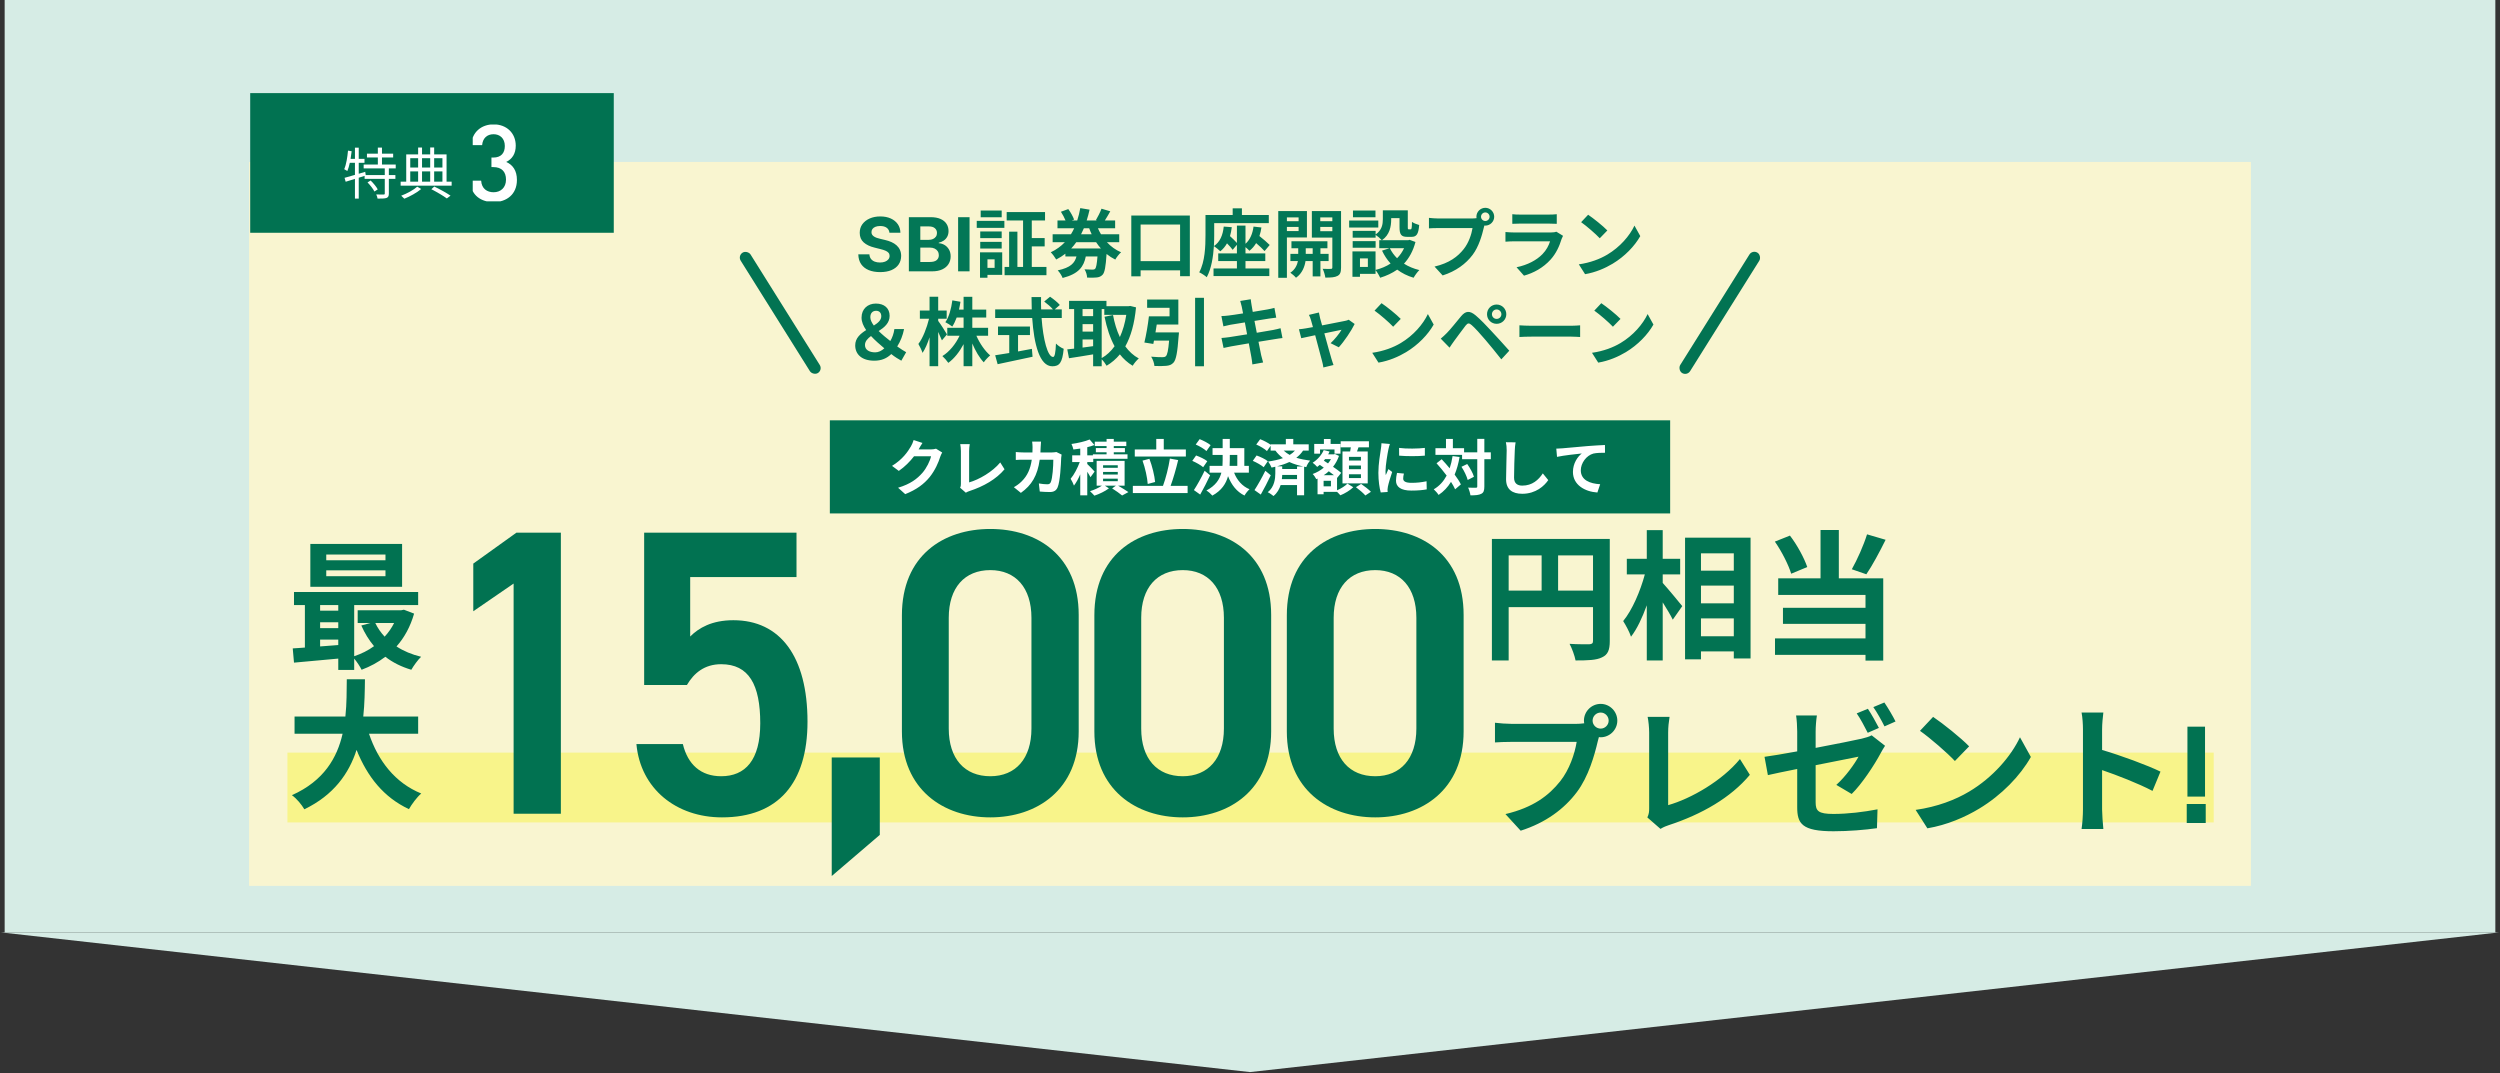 <svg width="1074" height="461" viewBox="0 0 1074 461" fill="none" xmlns="http://www.w3.org/2000/svg">
<rect x="0" y="0" width="1074" height="461" fill="#333333" stroke="none"/>
<rect width="1070" height="400.57" transform="translate(2)" fill="#D6ECE5"/>
<rect width="860" height="311" transform="translate(107 69.57)" fill="#F9F5D0"/>
<rect x="316.881" y="109.875" width="5" height="61" rx="2.5" transform="rotate(-32.064 316.881 109.875)" fill="#027352"/>
<path d="M382.103 99.99C382.012 99.074 381.622 98.362 380.932 97.854C380.243 97.346 379.307 97.093 378.125 97.093C377.322 97.093 376.644 97.206 376.091 97.433C375.538 97.653 375.114 97.96 374.818 98.354C374.531 98.748 374.387 99.195 374.387 99.695C374.372 100.111 374.459 100.475 374.648 100.786C374.845 101.096 375.114 101.365 375.455 101.593C375.796 101.812 376.19 102.005 376.637 102.172C377.084 102.331 377.561 102.468 378.068 102.581L380.159 103.081C381.175 103.308 382.106 103.611 382.955 103.99C383.803 104.369 384.538 104.835 385.159 105.388C385.781 105.941 386.262 106.593 386.603 107.343C386.951 108.093 387.129 108.952 387.137 109.922C387.129 111.346 386.765 112.581 386.046 113.627C385.334 114.665 384.303 115.471 382.955 116.047C381.614 116.615 379.997 116.899 378.103 116.899C376.224 116.899 374.587 116.611 373.193 116.036C371.807 115.46 370.724 114.608 369.943 113.479C369.171 112.343 368.765 110.937 368.728 109.263H373.489C373.542 110.043 373.765 110.695 374.159 111.218C374.561 111.733 375.095 112.123 375.762 112.388C376.436 112.646 377.197 112.774 378.046 112.774C378.879 112.774 379.603 112.653 380.216 112.411C380.837 112.168 381.318 111.831 381.659 111.399C382 110.968 382.171 110.471 382.171 109.911C382.171 109.388 382.015 108.949 381.705 108.593C381.402 108.236 380.955 107.933 380.364 107.683C379.781 107.433 379.065 107.206 378.216 107.002L375.682 106.365C373.72 105.888 372.171 105.142 371.034 104.127C369.898 103.111 369.334 101.744 369.341 100.024C369.334 98.615 369.709 97.384 370.466 96.331C371.231 95.278 372.281 94.456 373.614 93.865C374.947 93.274 376.462 92.979 378.159 92.979C379.887 92.979 381.394 93.274 382.682 93.865C383.978 94.456 384.985 95.278 385.705 96.331C386.425 97.384 386.796 98.604 386.818 99.99H382.103ZM390.446 116.57V93.297H399.764C401.477 93.297 402.905 93.551 404.049 94.058C405.193 94.566 406.052 95.271 406.628 96.172C407.204 97.066 407.492 98.096 407.492 99.263C407.492 100.172 407.31 100.971 406.946 101.661C406.583 102.343 406.083 102.903 405.446 103.343C404.818 103.774 404.098 104.081 403.287 104.263V104.49C404.174 104.528 405.003 104.778 405.776 105.24C406.556 105.702 407.189 106.35 407.674 107.183C408.158 108.009 408.401 108.994 408.401 110.138C408.401 111.373 408.094 112.475 407.48 113.445C406.874 114.407 405.977 115.168 404.787 115.729C403.598 116.29 402.132 116.57 400.389 116.57H390.446ZM395.367 112.547H399.378C400.749 112.547 401.749 112.286 402.378 111.763C403.007 111.233 403.321 110.528 403.321 109.649C403.321 109.005 403.166 108.437 402.855 107.945C402.545 107.452 402.102 107.066 401.526 106.786C400.958 106.505 400.28 106.365 399.492 106.365H395.367V112.547ZM395.367 103.036H399.014C399.689 103.036 400.287 102.918 400.81 102.683C401.34 102.441 401.757 102.1 402.06 101.661C402.371 101.221 402.526 100.695 402.526 100.081C402.526 99.24 402.227 98.562 401.628 98.047C401.037 97.532 400.196 97.274 399.105 97.274H395.367V103.036ZM416.523 93.297V116.57H411.603V93.297H416.523ZM430.325 90.458V93.338H421.301V90.458H430.325ZM427.285 111.418H424.213V115.066H427.285V111.418ZM430.549 108.41V118.074H424.213V119.322H421.013V108.41H430.549ZM421.109 106.778V103.898H430.325V106.778H421.109ZM430.325 99.45V102.298H421.109V99.45H430.325ZM419.605 97.882V94.874H431.477V97.882H419.605ZM443.253 114.682H449.557V118.234H431.573V114.682H433.525V99.514H437.077V114.682H439.509V94.714H432.469V91.098H448.949V94.714H443.253V102.266H448.789V105.85H443.253V114.682ZM460.181 106.746H472.949C472.213 105.914 471.509 105.018 470.901 104.058H462.357C461.685 105.018 460.981 105.914 460.181 106.746ZM467.925 98.074H465.621C465.269 98.938 464.853 99.802 464.437 100.634H468.981C468.597 99.802 468.245 98.97 467.925 98.074ZM480.821 104.058H475.541C477.237 105.914 479.285 107.386 481.621 108.378C480.789 109.082 479.669 110.522 479.125 111.514C477.781 110.842 476.533 110.042 475.381 109.114C475.029 114.554 474.581 117.018 473.717 117.978C472.981 118.778 472.213 119.066 471.189 119.194C470.261 119.322 468.693 119.322 467.029 119.258C466.997 118.17 466.549 116.666 465.909 115.706C467.349 115.802 468.661 115.834 469.301 115.834C469.845 115.834 470.133 115.77 470.453 115.482C470.901 115.034 471.221 113.53 471.477 110.17H466.453C465.589 114.522 463.477 117.626 456.501 119.418C456.149 118.458 455.189 116.922 454.389 116.154C459.989 114.97 461.717 112.954 462.453 110.17H457.685V108.986C456.501 109.914 455.189 110.746 453.749 111.482C453.237 110.586 452.149 109.114 451.413 108.378C453.813 107.258 455.797 105.786 457.461 104.058H452.213V100.634H460.085C460.597 99.802 461.045 98.97 461.461 98.074H454.293V94.714H457.749C457.301 93.562 456.501 92.122 455.765 90.97L458.933 89.818C459.957 91.194 460.981 93.082 461.429 94.33L460.405 94.714H462.773C463.349 92.986 463.765 91.194 464.085 89.402L468.085 90.074C467.733 91.642 467.317 93.21 466.837 94.714H471.285L470.805 94.554C471.605 93.21 472.661 91.162 473.205 89.658L476.981 90.778C476.213 92.186 475.349 93.594 474.645 94.714H479.061V98.074H471.669C472.053 98.97 472.501 99.802 472.981 100.634H480.821V104.058ZM490.005 112.186H506.965V96.474H490.005V112.186ZM486.005 92.602H511.157V118.65H506.965V116.122H490.005V118.714H486.005V92.602ZM535.061 112.154V115.322H545.301V118.586H521.333V115.322H531.381V112.154H523.349V108.858H531.381V105.146L529.557 107.322C529.045 106.554 528.085 105.53 527.125 104.538C526.357 105.882 525.397 107.034 524.245 107.962C523.669 107.354 522.261 106.234 521.493 105.722C521.205 110.266 520.405 115.45 518.421 119.098C517.749 118.458 516.085 117.37 515.189 116.986C517.685 112.41 517.877 105.722 517.877 101.05V92.378H529.557V89.498H533.525V92.378H545.077V95.866H521.621V101.082C521.621 102.458 521.589 104.026 521.493 105.722C524.117 103.962 525.333 101.05 525.717 97.338L529.173 97.594C529.013 98.97 528.757 100.282 528.405 101.434C529.493 102.426 530.645 103.514 531.381 104.378V96.922H535.061V104.73C537.013 103.002 538.101 100.442 538.517 97.338L541.909 97.722C541.717 99.034 541.429 100.282 541.045 101.402C542.677 102.714 544.469 104.218 545.461 105.242L543.253 107.866C542.453 106.938 541.045 105.658 539.637 104.442C538.869 105.722 537.909 106.842 536.757 107.738C536.405 107.322 535.733 106.714 535.061 106.17V108.858H543.573V112.154H535.061ZM557.877 93.402H552.853V95.034H557.877V93.402ZM552.853 99.258H557.877V97.498H552.853V99.258ZM561.461 102.01H552.853V119.354H549.141V90.682H561.461V102.01ZM560.949 109.05H563.925V106.65H560.949V109.05ZM570.773 112.154H567.253V118.746H563.925V112.154H560.853C560.533 114.362 559.477 117.466 556.757 119.322C556.213 118.65 555.061 117.658 554.325 117.146C556.373 115.866 557.269 113.786 557.589 112.154H554.357V109.05H557.717V106.65H554.805V103.642H570.261V106.65H567.253V109.05H570.773V112.154ZM567.189 99.322H572.373V97.498H567.189V99.322ZM572.373 93.402H567.189V95.034H572.373V93.402ZM576.117 90.682V114.906C576.117 116.858 575.765 117.914 574.613 118.522C573.461 119.162 571.797 119.258 569.365 119.258C569.237 118.202 568.725 116.474 568.213 115.482C569.653 115.546 571.221 115.546 571.701 115.514C572.213 115.514 572.373 115.322 572.373 114.874V102.074H563.573V90.682H576.117ZM590.901 90.458V93.338H581.237V90.458H590.901ZM592.117 94.746V97.754H579.605V94.746H592.117ZM590.965 103.578V106.426H581.109V103.578H590.965ZM603.189 106.618H597.077C597.845 108.218 598.901 109.658 600.181 110.938C601.429 109.69 602.421 108.25 603.189 106.618ZM587.637 114.682V111.002H584.245V114.682H587.637ZM605.589 103.034L608.085 103.962C607.061 107.834 605.365 110.874 603.157 113.274C605.045 114.49 607.285 115.418 609.749 116.026C608.917 116.826 607.829 118.33 607.285 119.322C604.597 118.522 602.261 117.338 600.245 115.834C598.101 117.338 595.637 118.49 592.917 119.322C592.533 118.394 591.637 116.89 590.933 116.026V117.658H584.245V118.906H581.013V107.994H590.933V115.962C593.333 115.354 595.509 114.458 597.397 113.21C595.925 111.61 594.709 109.754 593.717 107.674L596.981 106.618H592.533V103.194H593.621C593.077 102.554 591.733 101.402 590.965 100.89V102.106H581.109V99.194H590.965V100.73C593.717 98.842 594.069 96.314 594.069 94.17V90.362H604.789V97.53C604.789 98.426 604.853 98.522 605.205 98.522H606.005C606.421 98.522 606.549 98.106 606.581 95.322C607.285 95.866 608.757 96.41 609.685 96.666C609.365 100.634 608.533 101.754 606.389 101.754H604.533C601.973 101.754 601.237 100.762 601.237 97.594V93.722H597.653V94.266C597.653 97.274 597.013 100.922 593.685 103.194H604.949L605.589 103.034ZM638.101 94.938C639.093 94.938 639.925 94.106 639.925 93.114C639.925 92.09 639.093 91.258 638.101 91.258C637.077 91.258 636.245 92.09 636.245 93.114C636.245 94.106 637.077 94.938 638.101 94.938ZM617.685 93.85H632.501C632.949 93.85 633.621 93.818 634.325 93.722C634.293 93.53 634.261 93.338 634.261 93.114C634.261 91.002 635.989 89.274 638.101 89.274C640.181 89.274 641.909 91.002 641.909 93.114C641.909 95.194 640.181 96.922 638.101 96.922C637.973 96.922 637.813 96.922 637.685 96.89L637.429 97.85C636.693 100.986 635.317 105.946 632.629 109.498C629.749 113.338 625.493 116.506 619.765 118.33L616.277 114.522C622.645 113.018 626.229 110.266 628.821 107.002C630.933 104.346 632.149 100.73 632.597 97.978H617.685C616.213 97.978 614.709 98.042 613.877 98.106V93.594C614.805 93.722 616.629 93.85 617.685 93.85ZM668.629 99.546L671.477 101.306C671.253 101.722 670.997 102.298 670.869 102.65C669.909 105.754 668.533 108.858 666.133 111.514C662.901 115.098 658.805 117.274 654.709 118.426L651.509 114.81C656.341 113.818 660.181 111.706 662.613 109.21C664.341 107.45 665.333 105.466 665.909 103.674H650.453C649.685 103.674 648.085 103.706 646.741 103.834V99.674C648.085 99.802 649.461 99.866 650.453 99.866H666.293C667.317 99.866 668.181 99.738 668.629 99.546ZM649.685 96.154V92.026C650.581 92.154 651.925 92.186 653.013 92.186H665.333C666.325 92.186 667.893 92.154 668.789 92.026V96.154C667.925 96.09 666.421 96.058 665.269 96.058H653.013C651.989 96.058 650.613 96.09 649.685 96.154ZM682.261 92.25C684.501 93.754 688.661 97.082 690.517 99.002L687.253 102.362C685.589 100.57 681.589 97.082 679.253 95.45L682.261 92.25ZM678.261 113.562C683.253 112.858 687.413 111.226 690.517 109.37C695.957 106.138 700.149 101.242 702.165 96.922L704.661 101.434C702.229 105.754 697.973 110.17 692.821 113.274C689.589 115.226 685.461 117.018 680.949 117.786L678.261 113.562ZM371.591 148.234C371.591 150.314 373.447 151.37 376.007 151.37C377.351 151.37 378.695 150.73 379.911 149.642C377.895 147.946 375.879 146.186 374.183 144.362C372.711 145.45 371.591 146.634 371.591 148.234ZM373.895 136.298C373.895 137.418 374.471 138.602 375.399 139.85C377.191 138.73 378.599 137.546 378.599 135.85C378.599 134.442 377.799 133.514 376.391 133.514C374.855 133.514 373.895 134.506 373.895 136.298ZM389.287 151.306L387.207 154.954C385.831 154.186 384.551 153.418 382.887 152.106C381.031 153.898 378.759 154.954 375.591 154.954C370.247 154.954 367.399 152.234 367.399 148.362C367.399 145.226 369.639 143.37 372.103 141.802C370.887 140.042 370.119 138.282 370.119 136.458C370.119 132.714 372.775 130.41 376.263 130.41C379.879 130.41 382.183 132.394 382.183 135.69C382.183 138.794 379.911 140.65 377.479 142.218C378.983 143.722 380.775 145.194 382.471 146.506C383.335 145.034 383.943 143.402 384.231 141.354H388.391C387.847 144.106 386.887 146.538 385.447 148.842C387.015 149.962 388.423 150.826 389.287 151.306ZM406.823 143.658L404.647 146.218C404.295 145.322 403.687 143.946 403.047 142.602V157.322H399.335V144.906C398.471 147.562 397.447 149.93 396.327 151.594C395.975 150.506 395.143 148.778 394.535 147.754C396.455 145.29 398.183 140.778 399.111 136.938H395.175V133.418H399.335V127.466H403.047V133.418H406.695V136.938H403.047V137.866C403.975 139.05 406.311 142.73 406.823 143.658ZM424.487 144.234H419.463C420.871 147.498 423.111 150.762 425.383 152.682C424.519 153.386 423.239 154.73 422.631 155.658C420.775 153.738 419.047 150.762 417.703 147.562V157.322H413.959V147.85C412.199 151.146 409.959 154.026 407.399 155.882C406.823 155.018 405.639 153.674 404.839 152.97C407.847 151.146 410.567 147.786 412.231 144.234H406.951V140.81H413.959V136.426H410.983C410.439 137.898 409.799 139.242 409.095 140.298C408.455 139.754 406.951 138.826 406.119 138.41C407.719 136.17 408.647 132.618 409.127 129.034L412.615 129.642C412.423 130.794 412.231 131.914 411.975 133.002H413.959V127.498H417.703V133.002H423.687V136.426H417.703V140.81H424.487V144.234ZM437.351 143.946V150.986C439.303 150.634 441.351 150.25 443.303 149.866L443.591 153.258C438.343 154.41 432.711 155.594 428.583 156.458L427.527 152.618C429.159 152.362 431.271 152.042 433.575 151.658V143.946H428.743V140.266H442.471V143.946H437.351ZM456.135 136.618H447.463C448.135 145.962 450.087 153.354 452.423 153.354C453.095 153.354 453.479 151.658 453.639 147.594C454.503 148.49 455.911 149.45 456.967 149.834C456.391 155.882 455.111 157.354 452.071 157.354C446.599 157.354 444.199 147.882 443.431 136.618H427.527V132.906H443.239C443.175 131.178 443.143 129.386 443.143 127.626H447.239C447.207 129.386 447.207 131.178 447.271 132.906H452.327C451.463 131.818 449.863 130.506 448.583 129.546L451.111 127.466C452.551 128.458 454.439 129.962 455.303 131.018L453.127 132.906H456.135V136.618ZM473.287 132.778V153.834C475.399 152.65 477.255 150.922 478.823 148.746C476.871 145.194 475.495 140.906 474.503 136.074L478.151 135.338C478.791 138.762 479.751 141.994 481.095 144.81C482.343 142.058 483.303 138.858 483.847 135.274H474.407V132.778H473.287ZM465.063 145.834V149.322C466.535 149.13 468.071 148.906 469.607 148.714V145.834H465.063ZM465.063 139.242V142.442H469.607V139.242H465.063ZM469.607 132.778H465.063V135.818H469.607V132.778ZM485.543 131.434L488.039 132.042C487.367 139.018 485.831 144.522 483.431 148.81C484.999 150.954 486.919 152.746 489.223 153.994C488.359 154.698 487.175 156.138 486.599 157.13C484.423 155.818 482.631 154.186 481.095 152.234C479.463 154.218 477.575 155.818 475.399 157.13C474.919 156.298 474.055 155.114 473.287 154.346V157.354H469.607V152.234C465.927 152.874 462.183 153.45 459.239 153.898L458.503 150.09C459.367 149.994 460.359 149.898 461.447 149.77V132.778H459.271V129.258H475.335V131.53H484.903L485.543 131.434ZM496.391 142.794H506.471C506.471 142.794 506.439 143.85 506.343 144.362C505.831 151.434 505.255 154.538 504.135 155.786C503.239 156.746 502.343 157.034 500.967 157.162C499.847 157.29 497.895 157.29 495.943 157.226C495.847 156.01 495.271 154.346 494.535 153.226C496.455 153.418 498.503 153.45 499.367 153.45C500.007 153.45 500.391 153.386 500.807 153.066C501.479 152.522 501.895 150.506 502.247 146.314H495.751C495.655 146.826 495.559 147.306 495.463 147.754L491.623 147.146C492.359 144.138 493.159 139.562 493.575 135.882H502.439V132.234H492.807V128.682H506.215V139.434H496.935C496.775 140.554 496.583 141.706 496.391 142.794ZM513.415 127.946H517.223V157.354H513.415V127.946ZM550.119 141.002L550.951 145.226C550.119 145.29 548.807 145.514 547.591 145.706C546.055 145.962 543.463 146.378 540.647 146.826C541.159 149.45 541.607 151.594 541.799 152.586C542.023 153.546 542.343 154.698 542.631 155.722L538.023 156.554C537.863 155.338 537.767 154.25 537.575 153.322C537.415 152.394 536.999 150.186 536.487 147.498C533.223 148.042 530.215 148.554 528.839 148.81C527.463 149.066 526.375 149.29 525.639 149.482L524.743 145.194C525.607 145.162 527.047 144.97 528.071 144.842C529.543 144.618 532.519 144.138 535.751 143.626L534.791 138.506C531.975 138.954 529.511 139.37 528.519 139.53C527.399 139.754 526.535 139.946 525.575 140.202L524.711 135.786C525.735 135.754 526.695 135.69 527.687 135.562C528.807 135.434 531.271 135.082 534.023 134.634C533.767 133.29 533.543 132.234 533.447 131.722C533.255 130.826 533.031 130.058 532.807 129.29L537.319 128.554C537.415 129.194 537.511 130.282 537.671 131.05C537.735 131.498 537.927 132.554 538.183 133.994C540.903 133.546 543.335 133.162 544.487 132.938C545.511 132.746 546.727 132.49 547.495 132.266L548.263 136.458C547.559 136.522 546.279 136.714 545.319 136.842L538.919 137.866L539.911 142.954C542.791 142.474 545.415 142.058 546.855 141.77C548.103 141.514 549.287 141.258 550.119 141.002ZM575.143 149.194L571.623 147.434C573.255 145.962 575.463 143.242 576.327 141.674C575.559 141.834 572.391 142.474 568.935 143.21C570.151 147.594 571.495 152.522 572.007 154.186C572.199 154.762 572.615 156.17 572.871 156.81L568.519 157.866C568.423 157.034 568.199 155.978 567.943 155.082C567.463 153.354 566.151 148.394 564.999 144.01C562.311 144.586 559.975 145.066 559.015 145.29L558.023 141.45C559.047 141.354 559.911 141.258 560.967 141.066C561.415 141.002 562.567 140.81 564.039 140.522C563.719 139.274 563.431 138.25 563.207 137.546C562.983 136.714 562.663 135.946 562.311 135.274L566.599 134.25C566.727 135.018 566.919 135.85 567.111 136.682L567.975 139.786C572.039 139.018 576.519 138.154 577.767 137.866C578.343 137.77 578.951 137.578 579.399 137.354L581.959 139.178C580.615 141.994 577.383 146.794 575.143 149.194ZM593.511 130.25C595.751 131.754 599.911 135.082 601.767 137.002L598.503 140.362C596.839 138.57 592.839 135.082 590.503 133.45L593.511 130.25ZM589.511 151.562C594.503 150.858 598.663 149.226 601.767 147.37C607.207 144.138 611.399 139.242 613.415 134.922L615.911 139.434C613.479 143.754 609.223 148.17 604.071 151.274C600.839 153.226 596.711 155.018 592.199 155.786L589.511 151.562ZM640.935 134.986C640.935 136.106 641.831 137.002 642.951 137.002C644.071 137.002 644.999 136.106 644.999 134.986C644.999 133.866 644.071 132.938 642.951 132.938C641.831 132.938 640.935 133.866 640.935 134.986ZM638.823 134.986C638.823 132.682 640.647 130.826 642.951 130.826C645.255 130.826 647.111 132.682 647.111 134.986C647.111 137.29 645.255 139.114 642.951 139.114C640.647 139.114 638.823 137.29 638.823 134.986ZM618.951 145.482C619.911 144.682 620.615 144.01 621.575 143.05C623.047 141.578 625.543 138.442 627.719 135.818C629.639 133.546 631.367 133.322 633.991 135.53C636.135 137.354 638.535 139.882 640.519 142.026C642.663 144.362 646.087 148.01 648.391 150.666L644.967 154.378C642.919 151.754 640.007 148.202 638.119 145.994C636.135 143.626 633.415 140.65 632.231 139.658C631.111 138.698 630.567 138.698 629.639 139.85C628.391 141.45 626.087 144.618 624.775 146.378C624.039 147.37 623.271 148.522 622.727 149.354L618.951 145.482ZM652.743 144.778V139.754C653.895 139.85 656.231 139.946 657.895 139.946H675.079C676.551 139.946 677.991 139.818 678.823 139.754V144.778C678.055 144.746 676.423 144.618 675.079 144.618H657.895C656.071 144.618 653.927 144.682 652.743 144.778ZM687.917 130.25C690.157 131.754 694.317 135.082 696.173 137.002L692.909 140.362C691.245 138.57 687.245 135.082 684.909 133.45L687.917 130.25ZM683.917 151.562C688.909 150.858 693.069 149.226 696.173 147.37C701.613 144.138 705.805 139.242 707.821 134.922L710.317 139.434C707.885 143.754 703.629 148.17 698.477 151.274C695.245 153.226 691.117 155.018 686.605 155.786L683.917 151.562Z" fill="#037756"/>
<rect x="752.881" y="107.219" width="5" height="61" rx="2.5" transform="rotate(32.06 752.881 107.219)" fill="#027352"/>
<rect width="361" height="40" transform="translate(356.5 180.57)" fill="#017251"/>
<path d="M402.116 192.76L404.768 194.398C404.482 194.892 404.118 195.62 403.91 196.27C403.208 198.584 401.726 202.042 399.386 204.954C396.916 207.97 393.77 210.336 388.882 212.286L385.814 209.53C391.144 207.944 394.03 205.682 396.292 203.108C398.06 201.08 399.568 197.96 399.984 196.01H392.678C390.936 198.272 388.674 200.56 386.126 202.302L383.214 200.144C387.764 197.362 390.026 194.008 391.326 191.772C391.716 191.122 392.262 189.926 392.496 189.042L396.292 190.29C395.668 191.2 395.018 192.37 394.706 192.942L394.628 193.072H399.854C400.66 193.072 401.518 192.942 402.116 192.76ZM414.908 211.662L412.464 209.53C412.776 208.88 412.802 208.438 412.802 207.84V193.748C412.802 192.76 412.672 191.538 412.516 190.81H416.598C416.442 191.798 416.338 192.734 416.338 193.748V207.242C420.576 206.046 426.374 202.718 429.702 198.662L431.548 201.6C427.986 205.864 422.578 208.958 416.468 210.96C416.104 211.09 415.532 211.272 414.908 211.662ZM453.83 194.19L456.066 195.282C455.988 195.724 455.884 196.374 455.884 196.66C455.78 199.468 455.468 206.722 454.35 209.374C453.778 210.7 452.79 211.376 450.996 211.376C449.514 211.376 447.954 211.272 446.68 211.168L446.29 207.684C447.564 207.918 448.916 208.048 449.93 208.048C450.762 208.048 451.126 207.762 451.412 207.138C452.166 205.5 452.504 200.3 452.504 197.492H446.654C445.692 204.356 443.222 208.438 438.568 211.74L435.552 209.296C436.644 208.698 437.918 207.814 438.958 206.748C441.376 204.356 442.676 201.444 443.248 197.492H439.816C438.932 197.492 437.502 197.492 436.384 197.596V194.19C437.476 194.294 438.828 194.372 439.816 194.372H443.534C443.56 193.644 443.586 192.89 443.586 192.11C443.586 191.538 443.508 190.342 443.404 189.718H447.226C447.148 190.316 447.096 191.408 447.07 192.032C447.044 192.838 447.018 193.618 446.966 194.372H451.854C452.504 194.372 453.18 194.294 453.83 194.19ZM470.236 202.588L468.468 205.006C468.182 204.408 467.636 203.524 467.09 202.666V212.806H464.074V203.784C463.268 205.656 462.332 207.372 461.37 208.62C461.084 207.736 460.434 206.462 459.94 205.682C461.422 203.966 462.904 201.08 463.866 198.506H460.616V195.62H464.074V192.708C463.06 192.864 462.072 192.994 461.136 193.098C461.006 192.448 460.616 191.382 460.304 190.732C463.086 190.342 466.154 189.64 468.104 188.808L470.158 191.174C469.222 191.538 468.182 191.85 467.09 192.11V195.62H469.508V195.178H475.384V194.294H470.782V192.5H475.384V191.616H470.314V189.744H475.384V188.574H478.478V189.744H483.86V191.616H478.478V192.5H483.262V194.294H478.478V195.178H484.38V197.102H469.664V198.506H467.09V199.338C467.922 200.118 469.794 202.042 470.236 202.588ZM473.876 205.63V206.722H480.194V205.63H473.876ZM473.876 202.744V203.862H480.194V202.744H473.876ZM473.876 199.884V200.976H480.194V199.884H473.876ZM483.132 208.646H480.35C481.936 209.582 483.73 210.674 484.77 211.402L482.066 212.858C481.104 212.052 479.31 210.778 477.776 209.816L479.388 208.646H474.656L476.398 209.79C474.812 211.012 472.238 212.26 470.158 212.936C469.69 212.39 468.832 211.558 468.26 211.012C470.028 210.492 472.082 209.53 473.382 208.646H471.12V197.986H483.132V208.646ZM509.444 193.098V196.14H487.5V193.098H496.73V188.574H499.954V193.098H509.444ZM496.236 207.06L493.064 207.918C492.882 205.214 491.972 201.054 490.828 197.882L493.792 197.102C495.014 200.3 495.976 204.33 496.236 207.06ZM502.892 208.724H510.198V211.818H486.668V208.724H499.616C500.786 205.578 502.034 200.742 502.58 196.998L506.142 197.648C505.232 201.47 504.01 205.682 502.892 208.724ZM520.078 191.226L518.284 193.774C517.348 192.864 515.32 191.668 513.682 190.966L515.372 188.652C516.958 189.276 519.038 190.368 520.078 191.226ZM518.648 198.142L516.88 200.716C515.892 199.832 513.838 198.688 512.2 197.986L513.838 195.672C515.45 196.244 517.608 197.258 518.648 198.142ZM517.504 202.25L519.87 204.174C518.57 206.93 517.062 209.92 515.606 212.468L512.902 210.544C514.202 208.568 516.048 205.292 517.504 202.25ZM528.32 195.438V197.596C528.32 198.454 528.294 199.286 528.242 200.144H531.544V195.438H528.32ZM536.51 203.056H530.166C531.414 206.254 533.624 208.88 536.796 210.18C536.068 210.804 535.106 212.026 534.638 212.884C531.258 211.22 529.048 208.334 527.566 204.564C526.708 207.762 524.81 210.726 520.832 212.91C520.286 212.26 519.09 211.194 518.258 210.726C522.21 208.646 523.952 205.968 524.706 203.056H519.636V200.144H525.174C525.226 199.286 525.252 198.428 525.252 197.57V195.438H520.91V192.526H525.252V188.574H528.32V192.526H534.56V200.144H536.51V203.056ZM543.582 202.25L545.922 204.174C544.622 206.93 543.088 209.92 541.632 212.468L538.928 210.544C540.228 208.568 542.1 205.292 543.582 202.25ZM544.648 198.142L542.88 200.716C541.892 199.832 539.838 198.688 538.2 197.986L539.838 195.672C541.45 196.244 543.608 197.258 544.648 198.142ZM557.206 200.404H559.91C557.778 199.936 555.75 199.364 553.904 198.48C552.292 199.234 550.524 199.832 548.652 200.326H550.836V201.47H557.206V200.404ZM550.68 205.838H557.206V204.044H550.836C550.81 204.59 550.784 205.214 550.68 205.838ZM556.322 193.566H551.46C552.292 194.32 553.15 194.944 554.06 195.438C554.944 194.892 555.698 194.268 556.322 193.566ZM562.224 193.566H559.806C559.026 194.762 558.038 195.776 556.894 196.66C558.74 197.232 560.716 197.596 562.848 197.882C562.172 198.584 561.47 199.702 561.184 200.664L560.248 200.482V212.78H557.206V208.386H550.16C549.614 210.102 548.704 211.792 547.092 213.092C546.546 212.624 545.376 211.792 544.622 211.454C547.534 209.166 547.872 205.552 547.872 203.342V200.508C547.352 200.638 546.806 200.768 546.26 200.872C546 200.17 545.272 198.87 544.804 198.272C547.066 197.96 549.25 197.492 551.148 196.816C549.978 195.932 548.886 194.892 547.898 193.566H545.87V191.512L544.284 193.774C543.348 192.864 541.32 191.668 539.682 190.966L541.372 188.678C542.854 189.25 544.778 190.238 545.87 191.07V190.888H552.396V188.574H555.594V190.888H562.224V193.566ZM584.662 197.856V196.27H579.514V197.856H584.662ZM584.662 201.574V199.988H579.514V201.574H584.662ZM584.662 205.37V203.758H579.514V205.37H584.662ZM576.732 193.956H580.008C580.112 193.384 580.216 192.76 580.32 192.188H575.952V189.562H588.094V192.188H583.596C583.388 192.812 583.18 193.41 582.972 193.956H587.574V207.658H576.732V193.956ZM567.086 193.098V194.892H564.59V190.706H568.75V188.6H571.636V190.706H575.874V194.892H573.3V193.098H567.086ZM571.766 208.932V206.54H568.62V208.932H571.766ZM568.672 204.148H573.066C572.416 203.628 571.636 203.056 570.856 202.458C570.18 203.082 569.452 203.654 568.672 204.148ZM571.792 197.232H569.27C569.088 197.466 568.906 197.674 568.724 197.908L570.518 199.078C571.012 198.506 571.428 197.882 571.792 197.232ZM574.392 205.24V210.622C576.108 209.92 577.928 208.724 578.864 207.762L581.36 209.322C580.008 210.648 577.72 212.026 575.822 212.78C575.484 212.364 574.912 211.792 574.392 211.298H568.62V212.338H566.02V205.604L565.474 205.838C565.136 205.162 564.46 204.122 563.914 203.628C565.63 203.03 567.268 202.094 568.698 200.898L566.982 199.702C566.618 200.014 566.254 200.326 565.864 200.586C565.448 200.092 564.486 199.156 563.914 198.792C565.942 197.518 567.736 195.542 568.672 193.358L571.194 193.982C571.012 194.398 570.83 194.788 570.596 195.178H573.014L573.482 195.048L575.224 195.854C574.626 197.622 573.742 199.182 572.676 200.534C574.054 201.47 575.328 202.406 576.186 203.134L574.444 205.292L574.392 205.24ZM582.504 209.296L584.74 207.892C586.118 208.854 588.016 210.284 588.952 211.272L586.56 212.858C585.728 211.87 583.908 210.336 582.504 209.296ZM601.042 192.422C604.214 192.864 609.336 192.76 612.118 192.422V195.75C608.946 196.036 604.292 196.036 601.068 195.75L601.042 192.422ZM600.158 203.16L603.122 203.446C602.914 204.278 602.81 204.902 602.81 205.604C602.81 206.748 603.798 207.424 606.398 207.424C608.712 207.424 610.61 207.216 612.846 206.748L612.924 210.232C611.26 210.544 609.18 210.752 606.268 210.752C601.822 210.752 599.716 209.14 599.716 206.514C599.716 205.448 599.898 204.356 600.158 203.16ZM593.476 190.42L597.09 190.732C596.882 191.252 596.57 192.552 596.466 193.02C596.102 194.736 595.218 199.884 595.218 202.458C595.218 202.952 595.244 203.576 595.322 204.122C595.686 203.212 596.102 202.354 596.466 201.522L598.078 202.77C597.35 204.928 596.492 207.71 596.232 209.088C596.154 209.452 596.076 210.024 596.076 210.284C596.102 210.57 596.102 210.986 596.128 211.35L593.164 211.558C592.644 209.764 592.15 206.618 592.15 203.134C592.15 199.26 592.93 194.918 593.216 192.942C593.32 192.214 593.476 191.226 593.476 190.42ZM624.026 195.932L627.042 196.322C626.548 199.13 625.846 201.652 624.91 203.888C626.054 205.396 626.99 206.852 627.588 208.1L625.118 210.206C624.702 209.27 624.104 208.178 623.35 207.008C621.972 209.296 620.204 211.168 618.02 212.624C617.656 212 616.59 210.778 615.94 210.206C618.358 208.802 620.152 206.8 621.478 204.304C620.1 202.458 618.566 200.612 617.136 199.026L619.346 197.284C620.464 198.48 621.66 199.806 622.778 201.184C623.324 199.572 623.74 197.83 624.026 195.932ZM627.848 200.534L630.318 199.338C631.54 201.054 632.788 203.29 633.204 204.824L630.526 206.202C630.136 204.668 629.018 202.302 627.848 200.534ZM640.458 194.32V197.284H637.676V208.984C637.676 210.726 637.364 211.636 636.376 212.13C635.388 212.676 633.854 212.806 631.696 212.806C631.592 211.896 631.15 210.414 630.708 209.478C632.164 209.556 633.568 209.53 634.01 209.53C634.478 209.53 634.634 209.4 634.634 208.984V197.284H628.108V195.412H616.668V192.552H621.192V188.574H624.156V192.552H628.966V194.32H634.634V188.548H637.676V194.32H640.458ZM646.932 189.978L651.092 190.03C650.91 191.122 650.78 192.422 650.754 193.462C650.624 196.218 650.442 201.99 650.442 205.188C650.442 207.788 652.002 208.62 653.978 208.62C658.242 208.62 660.946 206.176 662.792 203.368L665.132 206.254C663.468 208.698 659.828 212.13 653.952 212.13C649.74 212.13 647.01 210.284 647.01 205.89C647.01 202.432 647.27 195.672 647.27 193.462C647.27 192.24 647.166 190.992 646.932 189.978ZM668.582 192.734C669.596 192.708 670.584 192.656 671.104 192.604C673.236 192.396 677.5 192.032 682.206 191.616C684.858 191.408 687.692 191.252 689.486 191.174L689.512 194.502C688.134 194.502 685.924 194.528 684.546 194.84C681.452 195.672 679.112 199 679.112 202.042C679.112 206.28 683.09 207.788 687.432 208.022L686.236 211.584C680.828 211.22 675.732 208.308 675.732 202.744C675.732 199.026 677.812 196.114 679.528 194.814C677.318 195.048 671.884 195.62 668.894 196.27L668.582 192.734Z" fill="white"/>
<rect x="123.481" y="323.319" width="827.519" height="30" fill="#F8F48A"/>
<path d="M165.6 240.69V238.23H140.16V240.69H165.6ZM165.6 247.53V245.01H140.16V247.53H165.6ZM172.74 233.67V252.09H133.32V233.67H172.74ZM169.32 267.63H161.22C162.24 269.79 163.62 271.77 165.24 273.51C166.86 271.77 168.24 269.79 169.32 267.63ZM137.52 274.77V277.71C140.04 277.53 142.68 277.35 145.32 277.11V274.77H137.52ZM137.52 267.33V269.85H145.32V267.33H137.52ZM145.32 259.95H137.52V262.35H145.32V259.95ZM173.52 261.93L177.9 263.61C176.28 269.25 173.7 273.93 170.34 277.71C173.34 279.69 176.94 281.19 180.9 282.15C179.52 283.47 177.66 286.05 176.7 287.73C172.44 286.47 168.72 284.61 165.54 282.15C162.48 284.49 159.06 286.35 155.34 287.73C154.68 286.35 153.36 284.37 152.16 282.93V287.79H145.32V282.93C138.42 283.59 131.58 284.19 126.3 284.67L125.76 278.55C127.32 278.43 129.12 278.37 130.98 278.19V259.95H126.3V254.31H179.64V259.95H152.16V281.91C155.22 280.89 158.16 279.45 160.68 277.59C158.52 275.01 156.66 272.01 155.22 268.71L159.18 267.63H153.66V262.17H172.32L173.52 261.93ZM179.64 315.21H158.52C162.48 326.91 169.74 336.33 180.96 340.89C179.16 342.39 176.82 345.57 175.68 347.61C164.82 342.51 157.86 333.75 153.18 322.17C149.94 332.19 143.46 341.55 130.74 347.67C129.6 345.69 127.5 343.11 125.4 341.61C139.14 335.49 144.84 325.53 147.18 315.21H126.54V307.83H148.38C148.98 302.19 148.92 296.73 148.98 291.81H156.78C156.72 296.73 156.66 302.25 156.06 307.83H179.64V315.21Z" fill="#017251"/>
<path d="M240.949 228.82V349.57H220.649V250.695L203.324 262.595V242.12L221.874 228.82H240.949ZM309.804 285.345C302.629 285.345 298.079 289.195 295.104 294.27H276.729V228.82H342.179V247.895H296.504V273.445C300.179 269.77 305.779 266.445 315.054 266.445C335.179 266.445 346.904 282.02 346.904 310.02C346.904 336.445 334.304 351.145 310.154 351.145C290.554 351.145 275.154 338.895 273.404 319.645H293.354C295.454 328.395 301.054 333.47 309.804 333.47C320.129 333.47 326.604 326.645 326.604 310.72C326.604 294.095 321.704 285.345 309.804 285.345ZM377.96 325.42V358.67L357.31 376.345V325.42H377.96ZM463.409 314.22C463.409 339.245 445.559 351.145 425.434 351.145C405.309 351.145 387.459 339.245 387.459 314.22V264.345C387.459 238.62 405.309 227.245 425.434 227.245C445.559 227.245 463.409 238.62 463.409 264.17V314.22ZM443.109 265.395C443.109 252.445 436.284 244.92 425.434 244.92C414.409 244.92 407.584 252.445 407.584 265.395V312.995C407.584 325.945 414.409 333.47 425.434 333.47C436.284 333.47 443.109 325.945 443.109 312.995V265.395ZM546.09 314.22C546.09 339.245 528.24 351.145 508.115 351.145C487.99 351.145 470.14 339.245 470.14 314.22V264.345C470.14 238.62 487.99 227.245 508.115 227.245C528.24 227.245 546.09 238.62 546.09 264.17V314.22ZM525.79 265.395C525.79 252.445 518.965 244.92 508.115 244.92C497.09 244.92 490.265 252.445 490.265 265.395V312.995C490.265 325.945 497.09 333.47 508.115 333.47C518.965 333.47 525.79 325.945 525.79 312.995V265.395ZM628.771 314.22C628.771 339.245 610.921 351.145 590.796 351.145C570.671 351.145 552.821 339.245 552.821 314.22V264.345C552.821 238.62 570.671 227.245 590.796 227.245C610.921 227.245 628.771 238.62 628.771 264.17V314.22ZM608.471 265.395C608.471 252.445 601.646 244.92 590.796 244.92C579.771 244.92 572.946 252.445 572.946 265.395V312.995C572.946 325.945 579.771 333.47 590.796 333.47C601.646 333.47 608.471 325.945 608.471 312.995V265.395Z" fill="#017251"/>
<path d="M669.36 253.73H684.36V238.61H669.36V253.73ZM648.12 238.61V253.73H662.28V238.61H648.12ZM691.56 231.53V275.39C691.56 279.29 690.72 281.27 688.2 282.41C685.8 283.61 682.2 283.73 676.86 283.73C676.5 281.75 675.3 278.45 674.28 276.59C677.7 276.83 681.6 276.77 682.8 276.77C683.94 276.71 684.36 276.35 684.36 275.33V260.81H648.12V283.73H640.92V231.53H691.56ZM714.3 246.77V250.43C716.4 252.71 721.5 258.89 722.7 260.39L718.62 266.21C717.72 264.29 715.98 261.47 714.3 258.77V283.73H707.46V260.03C705.54 265.31 703.26 270.23 700.68 273.53C700.02 271.49 698.46 268.61 697.32 266.81C701.22 262.07 704.7 253.91 706.62 246.77H698.88V240.05H707.46V227.75H714.3V240.05H721.8V246.77H714.3ZM730.74 273.35H744.84V265.67H730.74V273.35ZM744.84 251.57H730.74V259.19H744.84V251.57ZM744.84 237.71H730.74V245.15H744.84V237.71ZM723.9 230.99H752.04V282.89H744.84V279.83H730.74V283.25H723.9V230.99ZM802.08 229.55L810.06 231.89C807.42 237.23 804.36 242.93 801.78 246.71L795.54 244.55C797.88 240.41 800.64 234.23 802.08 229.55ZM776.4 243.59L769.5 246.47C768.36 242.69 765.42 236.87 762.48 232.67L768.96 230.09C772.14 234.23 775.08 239.75 776.4 243.59ZM789.96 227.69V248.45H809.04V283.79H801.42V281.33H762.54V274.25H801.42V268.01H765.96V261.11H801.42V255.59H763.92V248.45H782.1V227.69H789.96Z" fill="#027352"/>
<path d="M687.66 313.01C689.52 313.01 691.08 311.45 691.08 309.59C691.08 307.67 689.52 306.11 687.66 306.11C685.74 306.11 684.18 307.67 684.18 309.59C684.18 311.45 685.74 313.01 687.66 313.01ZM649.38 310.97H677.16C678 310.97 679.26 310.91 680.58 310.73C680.52 310.37 680.46 310.01 680.46 309.59C680.46 305.63 683.7 302.39 687.66 302.39C691.56 302.39 694.8 305.63 694.8 309.59C694.8 313.49 691.56 316.73 687.66 316.73C687.42 316.73 687.12 316.73 686.88 316.67L686.4 318.47C685.02 324.35 682.44 333.65 677.4 340.31C672 347.51 664.02 353.45 653.28 356.87L646.74 349.73C658.68 346.91 665.4 341.75 670.26 335.63C674.22 330.65 676.5 323.87 677.34 318.71H649.38C646.62 318.71 643.8 318.83 642.24 318.95V310.49C643.98 310.73 647.4 310.97 649.38 310.97ZM713.34 356.09L707.7 351.17C708.42 349.67 708.48 348.65 708.48 347.27V314.75C708.48 312.47 708.18 309.65 707.82 307.97H717.24C716.88 310.25 716.64 312.41 716.64 314.75V345.89C726.42 343.13 739.8 335.45 747.48 326.09L751.74 332.87C743.52 342.71 731.04 349.85 716.94 354.47C716.1 354.77 714.78 355.19 713.34 356.09ZM814.32 309.95L809.58 312.05C808.32 309.53 806.4 306.05 804.78 303.77L809.52 301.79C811.08 304.07 813.3 307.85 814.32 309.95ZM807.18 312.71L802.38 314.81C801.12 312.35 799.26 308.75 797.64 306.47L802.44 304.49C803.94 306.71 806.04 310.49 807.18 312.71ZM780 314.27V321.29C788.7 319.67 797.1 317.93 799.8 317.33C801.54 316.91 802.98 316.49 804.06 315.89L809.82 320.39C809.28 321.23 808.44 322.55 807.9 323.63C805.26 328.61 799.8 336.89 795.48 341.09L788.88 337.19C792.84 333.65 796.74 328.19 798.42 325.07C796.56 325.43 788.46 327.05 780 328.73V344.63C780 348.35 781.08 349.67 787.62 349.67C793.92 349.67 800.64 348.83 806.58 347.69L806.34 355.79C801.36 356.51 794.16 357.11 787.68 357.11C774.06 357.11 772.08 353.81 772.08 346.73V330.35C766.74 331.43 762 332.39 759.48 332.99L758.04 325.13C760.86 324.77 766.14 323.87 772.08 322.79V314.27C772.08 312.23 771.9 309.17 771.6 307.37H780.54C780.24 309.17 780 312.17 780 314.27ZM830.46 307.97C834.66 310.79 842.46 317.03 845.94 320.63L839.82 326.93C836.7 323.57 829.2 317.03 824.82 313.97L830.46 307.97ZM822.96 347.93C832.32 346.61 840.12 343.55 845.94 340.07C856.14 334.01 864 324.83 867.78 316.73L872.46 325.19C867.9 333.29 859.92 341.57 850.26 347.39C844.2 351.05 836.46 354.41 828 355.85L822.96 347.93ZM928.14 331.49L924.72 339.77C918.54 336.53 909.54 333.05 903.06 330.83V347.81C903.06 349.55 903.36 353.75 903.6 356.15H894.24C894.6 353.81 894.84 350.21 894.84 347.81V313.37C894.84 311.21 894.66 308.21 894.24 306.11H903.6C903.36 308.21 903.06 310.85 903.06 313.37V322.19C911.1 324.53 922.62 328.79 928.14 331.49ZM947.28 312.17V342.23H939.72V312.17H947.28ZM947.58 353.57V345.41H939.42V353.57H947.58Z" fill="#017251"/>
<rect width="156.19" height="60" transform="translate(107.488 40)" fill="#017251"/>
<path d="M157.883 78.364L159.227 77.548C160.403 78.676 161.723 80.26 162.275 81.364L160.835 82.276C160.331 81.172 159.035 79.54 157.883 78.364ZM170.003 72.34H167.051V75.22H169.859V76.852H167.051V83.14C167.051 84.196 166.811 84.724 166.067 85.036C165.323 85.3 164.051 85.324 162.203 85.324C162.131 84.82 161.915 84.052 161.627 83.548C163.091 83.596 164.387 83.596 164.795 83.572C165.203 83.548 165.299 83.476 165.299 83.116V76.852H156.635V75.556L154.115 76.348V85.324H152.483V76.852L148.499 78.076L148.019 76.396C149.243 76.06 150.803 75.628 152.483 75.124V69.94H150.275C149.987 71.26 149.651 72.484 149.219 73.468C148.931 73.252 148.235 72.844 147.875 72.676C148.763 70.66 149.219 67.612 149.507 64.708L151.067 64.972C150.947 66.076 150.779 67.18 150.611 68.26H152.483V63.436H154.115V68.26H156.587V69.94H154.115V74.644L156.899 73.804L157.115 75.22H165.299V72.34H156.227V70.684H162.323V67.636H157.643V66.004H162.323V63.412H164.099V66.004H168.899V67.636H164.099V70.684H170.003V72.34ZM179.243 80.188L180.947 81.196C179.099 82.756 176.147 84.388 173.699 85.372C173.363 85.012 172.739 84.412 172.355 84.076C174.827 83.164 177.803 81.532 179.243 80.188ZM185.315 81.292L186.563 80.14C189.107 81.364 191.867 82.9 193.547 84.052L191.963 85.252C190.427 84.124 187.811 82.564 185.315 81.292ZM176.243 73.636V78.052H179.627V73.636H176.243ZM179.627 67.972H176.243V71.98H179.627V67.972ZM184.811 67.972H181.307V71.98H184.811V67.972ZM190.067 67.972H186.515V71.98H190.067V67.972ZM184.811 78.052V73.636H181.307V78.052H184.811ZM186.515 73.636V78.052H190.067V73.636H186.515ZM191.843 78.052H194.027V79.756H172.115V78.052H174.515V66.316H179.627V63.388H181.307V66.316H184.811V63.364H186.515V66.316H191.843V78.052Z" fill="white"/>
<g clip-path="url(#clip0_681_1184)">
<path d="M222.071 77.3C222.071 83.602 217.517 86.822 212.043 86.822C206.799 86.822 202.199 84.016 202.015 77.622H206.707C206.891 81.118 209.329 82.59 212.043 82.59C215.079 82.59 217.379 80.612 217.379 77.162C217.379 73.85 215.585 71.78 211.905 71.78H211.123V67.686H211.905C215.309 67.686 216.873 65.708 216.873 62.718C216.873 59.406 214.711 57.658 212.043 57.658C209.191 57.658 207.351 59.452 207.121 62.35H202.429C202.705 56.784 206.799 53.426 212.043 53.426C217.609 53.426 221.565 57.152 221.565 62.58C221.565 66.076 220.001 68.33 217.471 69.572C220.277 70.814 222.071 73.252 222.071 77.3Z" fill="white"/>
</g>
<path d="M537 460.57L0.5 400.57L1073.5 400.57L537 460.57Z" fill="#D6ECE5"/>
<defs>
<clipPath id="clip0_681_1184">
<rect width="21" height="33" fill="white" transform="translate(203.083 53.5)"/>
</clipPath>
</defs>
</svg>
